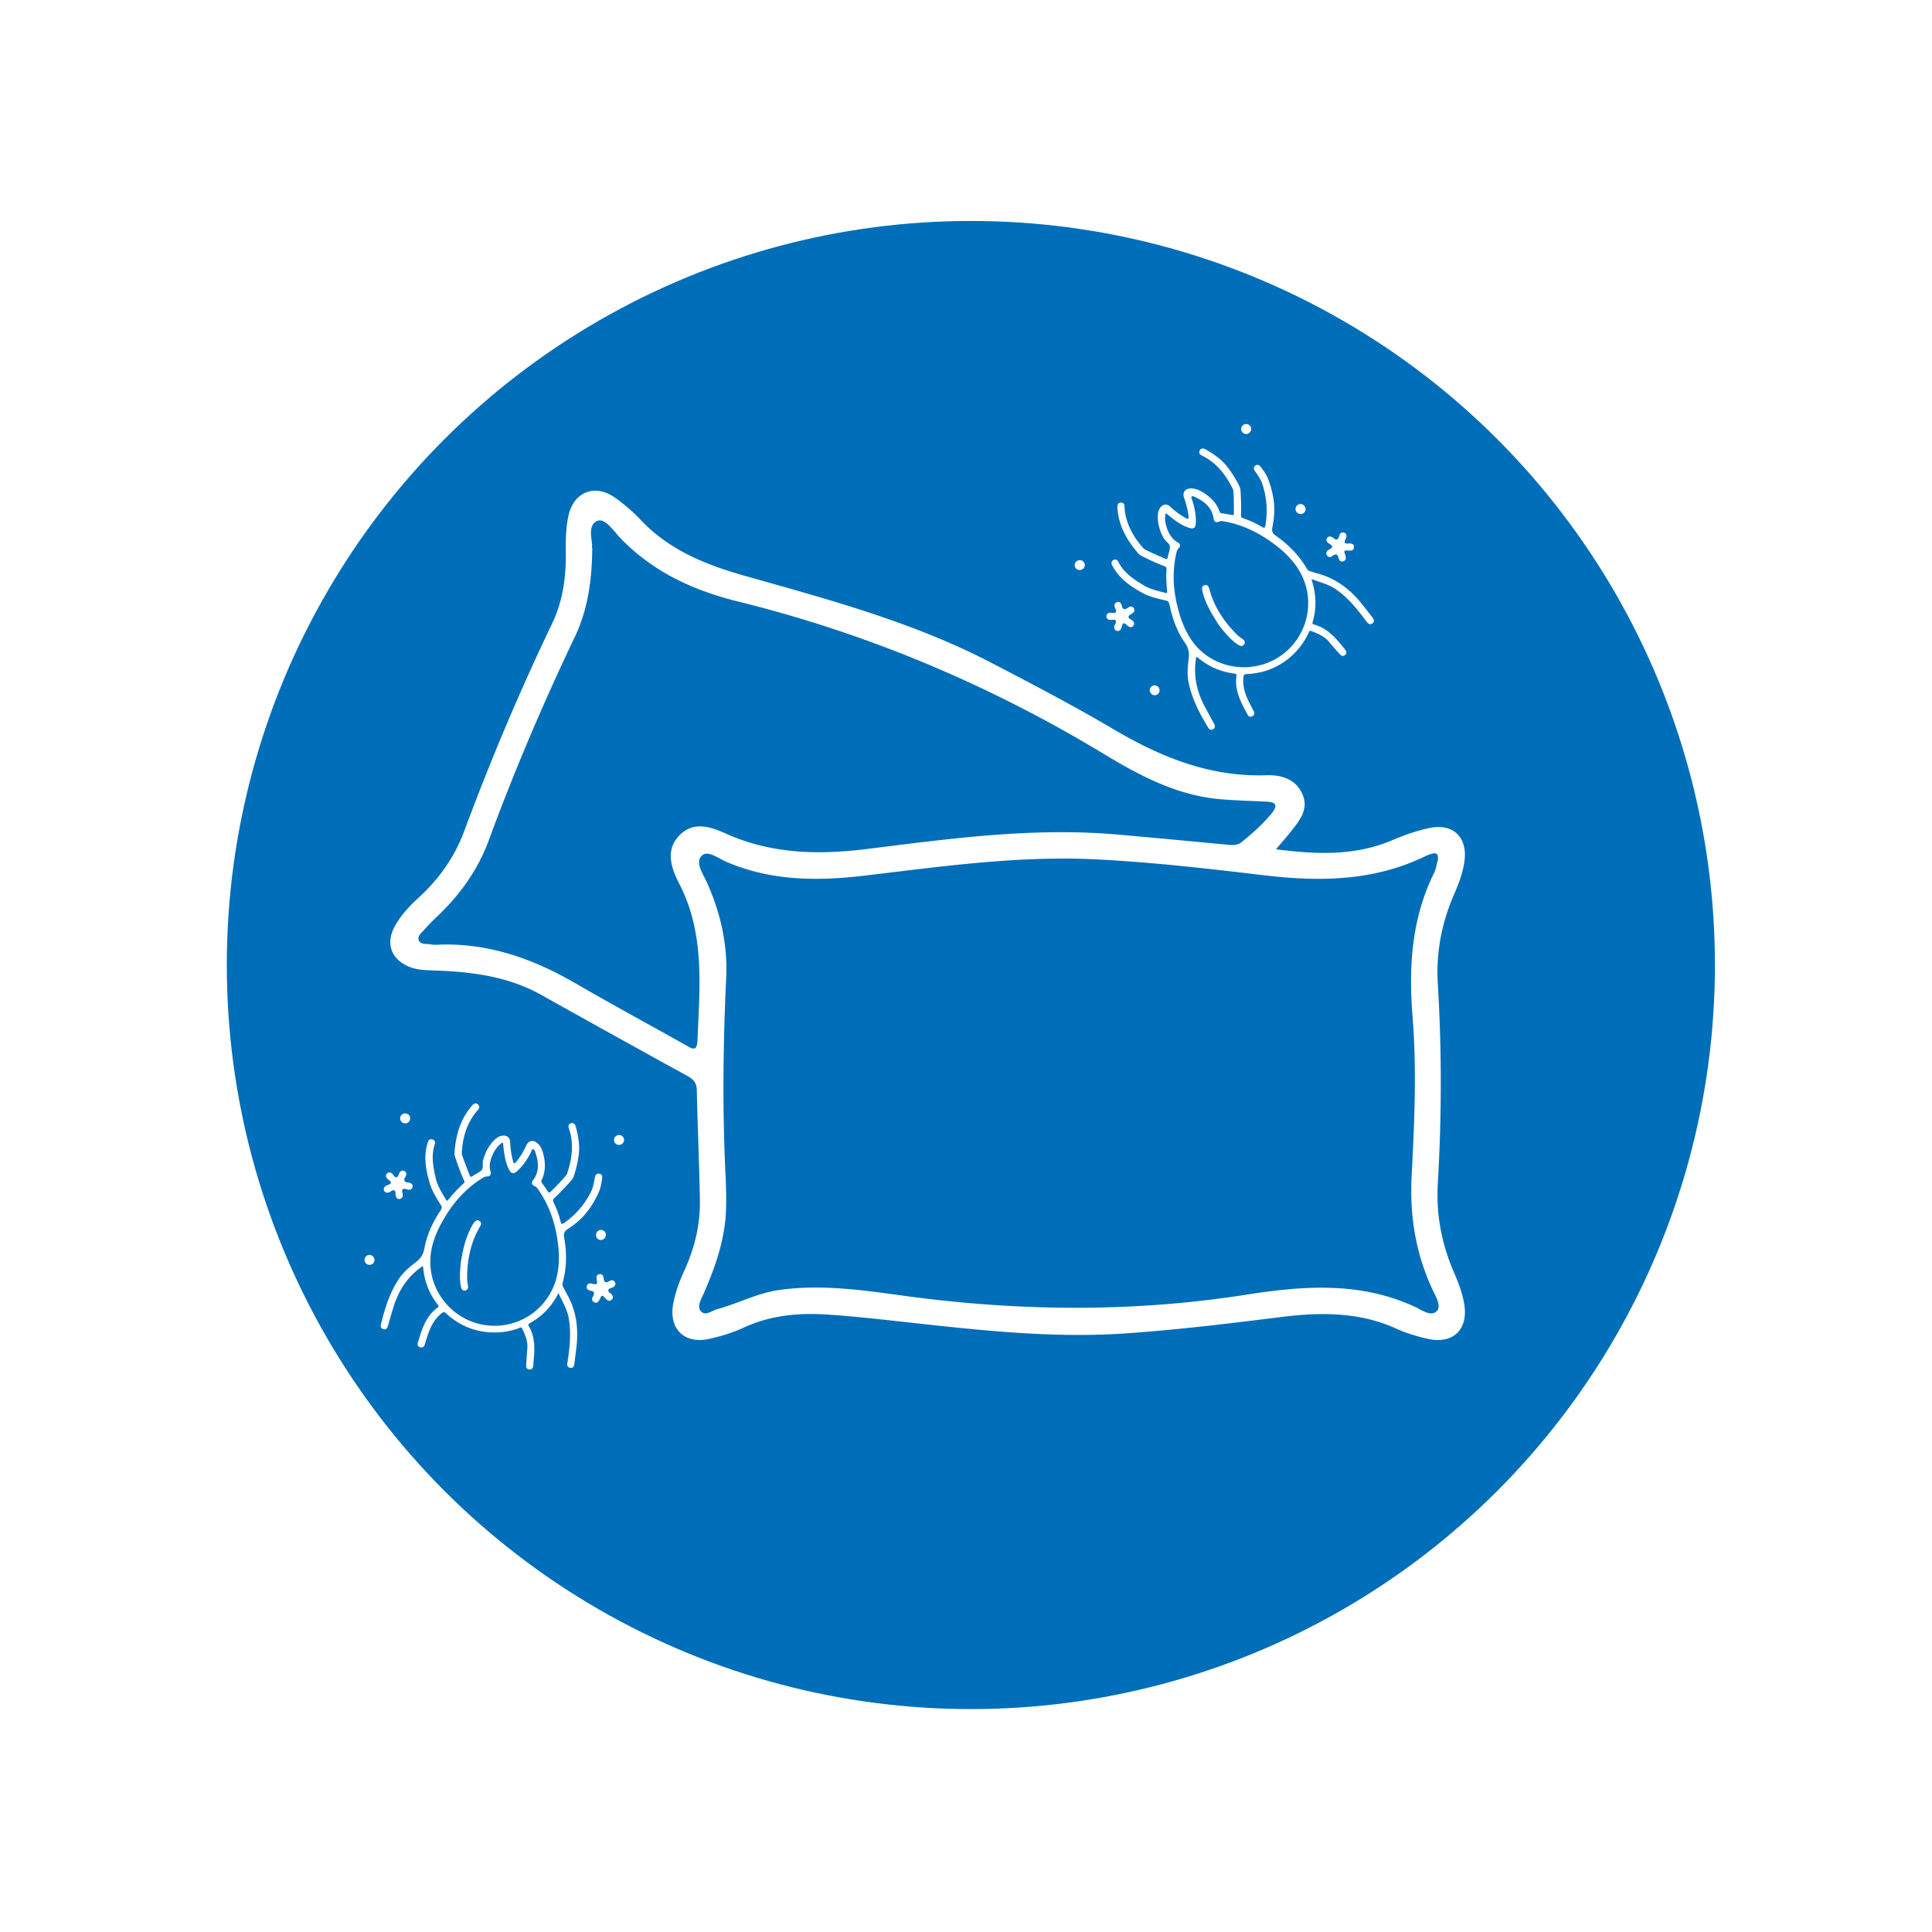<svg id="Layer_2" xmlns="http://www.w3.org/2000/svg" viewBox="0 0 119 119"><defs><filter id="drop-shadow-1" filterUnits="userSpaceOnUse"><feOffset/><feGaussianBlur result="blur" stdDeviation="2.98"/><feFlood flood-color="#000" flood-opacity=".3"/><feComposite in2="blur" operator="in"/><feComposite in="SourceGraphic"/></filter><style>.cls-1{fill:#fff}</style></defs><g id="Layer_1-2"><circle cx="59.8" cy="59.44" r="50" style="filter:url(#drop-shadow-1);fill:#fff"/><circle cx="59.8" cy="59.44" r="45.83" style="fill:#006eb8"/><path class="cls-1" d="M78.6 52.31c2.55.33 4.88.41 7.16-.56.75-.32 1.54-.6 2.34-.76 1.41-.27 2.27.57 2.11 1.99-.09.76-.37 1.47-.67 2.16-.75 1.74-1.09 3.54-.98 5.45.25 4.1.24 8.21 0 12.32-.11 1.91.24 3.71.99 5.45.28.64.53 1.29.64 1.98.25 1.55-.69 2.46-2.22 2.13-.68-.15-1.35-.35-1.98-.64-2.28-1.03-4.65-1.01-7.07-.71-3.2.4-6.4.79-9.61 1.01-4.98.34-9.91-.31-14.84-.84-1.22-.13-2.45-.26-3.68-.33-1.72-.1-3.4.08-5 .82-.65.3-1.36.52-2.07.68-1.57.36-2.55-.61-2.25-2.18.14-.72.39-1.39.7-2.06.62-1.37.97-2.81.94-4.32-.04-2.24-.14-4.49-.19-6.73 0-.44-.18-.67-.55-.88-3.02-1.66-6.03-3.33-9.03-5.01-2.11-1.18-4.42-1.44-6.77-1.51-.44-.01-.88-.04-1.31-.2-1.15-.44-1.54-1.44-.94-2.52.35-.64.84-1.18 1.38-1.68 1.29-1.16 2.28-2.53 2.89-4.17 1.62-4.36 3.42-8.63 5.43-12.82.65-1.36.85-2.84.83-4.34-.01-.76 0-1.52.16-2.26.32-1.48 1.63-2.01 2.88-1.12.56.4 1.1.86 1.57 1.36 1.76 1.87 4.02 2.77 6.42 3.45 5.17 1.46 10.37 2.85 15.17 5.35 2.52 1.31 5.05 2.63 7.49 4.07 2.94 1.74 5.98 2.98 9.47 2.86.93-.03 1.8.24 2.21 1.16.41.93-.17 1.63-.71 2.31-.25.32-.52.62-.9 1.07Zm9.97.65c.02-.45-.11-.54-.89-.17-3.16 1.5-6.46 1.52-9.84 1.12-3.45-.41-6.91-.81-10.38-.98-4.76-.23-9.46.44-14.17 1-2.94.35-5.79.34-8.56-.85-.49-.21-1.17-.76-1.53-.35-.39.43.12 1.12.36 1.66.82 1.85 1.26 3.77 1.17 5.8-.19 4.07-.24 8.15-.04 12.22.03.69.05 1.39.03 2.08-.06 1.83-.65 3.53-1.38 5.19-.15.34-.42.78-.18 1.07.28.34.69-.03 1.04-.12 1.25-.34 2.4-.96 3.7-1.16 2.54-.38 5.06-.03 7.55.31 7.12.99 14.23 1.08 21.34-.04 3.53-.55 7.04-.81 10.42.78.39.19.96.6 1.3.22.28-.33-.09-.9-.28-1.32-1.04-2.23-1.41-4.56-1.28-7.01.17-3.28.32-6.57.05-9.85-.24-3.03-.05-6 1.33-8.79.12-.25.16-.54.24-.82ZM36.48 33.75c-.02 2.06-.29 3.84-1.08 5.49-1.96 4.11-3.74 8.29-5.31 12.56-.66 1.78-1.74 3.28-3.1 4.59-.3.28-.59.57-.86.88-.16.18-.44.39-.34.64.12.29.48.21.75.26.12.02.25.03.38.02 3.11-.14 5.9.85 8.55 2.39 2.24 1.3 4.52 2.53 6.78 3.8.35.2.68.44.71-.28.13-3.28.48-6.56-1.12-9.66-.47-.92-.91-2.07.03-3.01.9-.89 1.96-.48 2.92-.05 2.79 1.23 5.65 1.28 8.63.91 5.14-.64 10.28-1.35 15.49-.88 2.17.19 4.34.4 6.51.6.37.03.74.12 1.08-.16.66-.54 1.3-1.1 1.84-1.77.35-.44.29-.67-.29-.7-.95-.05-1.89-.07-2.84-.15-2.73-.22-5.08-1.49-7.35-2.87-7.01-4.22-14.46-7.35-22.4-9.31-2.75-.68-5.24-1.82-7.24-3.9-.42-.44-.96-1.28-1.44-1.06-.65.3-.25 1.24-.32 1.67ZM80.79 35.72c.24.74.29 1.43.17 2.13-.03.16-.06.31-.11.46-.02.09 0 .14.09.16.87.23 1.39.9 1.92 1.55.09.11.1.24-.02.33-.13.1-.23.04-.33-.07-.22-.25-.45-.5-.66-.76-.29-.34-.69-.5-1.09-.65-.13-.05-.13.06-.16.12-.27.57-.64 1.06-1.11 1.47-.77.67-1.68 1.01-2.69 1.06-.15 0-.19.04-.21.2-.07.64.16 1.19.45 1.73.06.11.11.22.17.33.07.13.07.25-.06.33-.13.08-.24.03-.31-.1-.4-.74-.81-1.48-.68-2.37.02-.11-.03-.14-.13-.15-.83-.11-1.56-.42-2.21-.95-.03-.03-.07-.08-.12-.06-.05.02-.04.08-.04.12-.15 1.02.05 1.97.52 2.87l.6 1.11c.07.13.08.24-.05.33-.13.08-.24.03-.32-.1-.53-.88-1.01-1.8-1.21-2.82-.09-.48-.04-.96.02-1.44.04-.36-.02-.64-.23-.95-.5-.71-.78-1.52-.96-2.37-.03-.15-.09-.22-.25-.25-.48-.11-.98-.22-1.41-.46-.75-.41-1.45-.89-1.86-1.69-.07-.13-.07-.25.06-.33.13-.08.25-.03.31.1.34.68.95 1.08 1.56 1.45.41.25.9.35 1.36.47.08.02.09-.02.09-.09-.05-.47-.07-.93-.04-1.4 0-.12-.08-.14-.16-.17-.46-.17-.9-.38-1.34-.6a.741.741 0 0 1-.28-.22c-.64-.75-1.12-1.58-1.23-2.59-.01-.1-.02-.2-.01-.3.01-.13.1-.2.23-.19.12 0 .2.08.2.2.04.98.47 1.8 1.1 2.53.05.06.1.12.18.16.39.2.8.38 1.21.55.11.05.16.05.18-.09.03-.21.13-.41.13-.62 0-.22-.25-.32-.35-.49a2.69 2.69 0 0 1-.4-1.35c0-.21.03-.42.17-.6.17-.21.4-.23.59-.05.3.28.63.53.99.72.13.07.16.04.15-.1-.04-.4-.15-.79-.28-1.17-.1-.29.04-.53.35-.56.26-.03.5.06.72.18.5.29.91.66 1.11 1.22.03.09.08.12.17.13.2.03.39.06.58.1.11.02.14 0 .14-.11 0-.45 0-.9-.03-1.35a.26.26 0 0 0-.04-.15c-.43-.87-1-1.61-1.9-2.05-.13-.06-.2-.16-.14-.3.07-.16.22-.16.35-.09.53.3 1.03.64 1.4 1.14.26.35.49.72.69 1.11.05.1.07.2.08.3.03.5.05 1 .03 1.5 0 .11.02.17.13.2.41.14.8.32 1.17.54.12.07.17.07.2-.09.15-.86.09-1.71-.18-2.54-.08-.24-.21-.44-.34-.64-.04-.06-.08-.12-.13-.18-.08-.12-.09-.24.03-.33.13-.09.24-.04.33.07.16.22.33.44.43.69.21.52.35 1.07.4 1.63.04.47-.02.95-.11 1.42-.05.25.02.37.22.51.78.55 1.44 1.22 1.92 2.05.04.07.09.1.17.13.14.04.28.09.42.13 1.21.31 2.13 1.04 2.88 2.01.19.24.38.48.56.72.09.12.14.25-.01.36-.15.1-.26.02-.35-.1-.55-.74-1.12-1.46-1.88-1.99-.44-.31-.95-.43-1.49-.63Zm-8.97-4.13c-.02.06-.03.08-.04.11-.1.49.21 1.43.74 1.69.17.08.21.24.1.35-.11.1-.14.22-.17.35-.27 1.19-.18 2.36.14 3.52.22.81.55 1.58 1.11 2.21 1.43 1.58 3.91 1.71 5.52.31 1.42-1.24 1.77-3.3.84-4.92-.36-.63-.87-1.15-1.44-1.59-.94-.73-1.97-1.27-3.15-1.49-.13-.02-.25-.07-.39 0-.17.08-.3 0-.33-.19-.1-.68-.56-1.05-1.13-1.32-.07-.03-.16-.09-.22-.03-.05.05.01.14.03.2.15.48.26.97.22 1.48-.02.25-.14.32-.38.25s-.45-.18-.66-.31c-.28-.18-.53-.39-.81-.61ZM69.41 37.48s.1-.07.15-.1c.11-.05.21-.02.28.09.06.1.04.19-.04.27-.09.09-.28.13-.29.25 0 .13.18.16.27.26.09.1.1.2.02.3-.08.1-.18.1-.28.04-.12-.06-.2-.23-.32-.19-.1.04-.09.22-.15.33-.06.11-.16.17-.28.12-.12-.05-.16-.15-.13-.28.03-.12.15-.26.08-.35-.07-.09-.24-.02-.36-.04-.13-.02-.21-.09-.21-.22s.09-.2.21-.22c.13-.02.3.07.37-.04.06-.09-.06-.23-.08-.36-.02-.12.03-.21.15-.25.12-.04.21 0 .26.12.02.05.04.1.05.15q.08.25.3.11ZM82.15 34.19s-.1.07-.15.1c-.1.05-.2.02-.26-.07-.07-.1-.07-.19.02-.29.09-.1.3-.14.29-.26 0-.09-.18-.17-.28-.26-.08-.08-.09-.18-.03-.27.07-.1.17-.12.28-.07.05.02.1.06.15.1q.21.16.3-.1s.03-.1.05-.15c.06-.11.15-.15.27-.11.12.04.16.13.14.25-.02.13-.15.27-.09.37.07.1.25.02.37.05.13.02.2.1.19.23 0 .12-.08.19-.2.2h-.24c-.16-.02-.18.05-.13.18.03.07.05.15.06.23.02.12-.03.21-.15.25-.13.04-.22-.01-.27-.13-.02-.04-.03-.09-.04-.13q-.08-.25-.29-.11ZM77.02 26.26c.09.15.04.34-.11.43-.14.09-.32.04-.41-.1a.3.3 0 0 1 .1-.43c.15-.08.33-.04.42.1ZM66.76 34.63c.1.14.07.32-.07.42-.14.1-.34.07-.44-.07-.1-.14-.06-.33.09-.43.14-.09.32-.06.42.08ZM71.37 42.35c.1.14.05.34-.09.43a.307.307 0 0 1-.34-.51c.14-.1.34-.06.44.08ZM80.37 31.19c.09.15.05.34-.1.43a.32.32 0 0 1-.42-.1.305.305 0 0 1 .08-.42c.15-.1.34-.06.43.09Z"/><path class="cls-1" d="M74.9 38.22c-.34-.53-.64-1.08-.81-1.69-.02-.06-.03-.13-.04-.19-.03-.15 0-.27.17-.3.15-.03.22.07.26.21.29 1.1.89 2.02 1.69 2.82.1.1.22.19.34.27.13.09.22.2.12.35-.1.15-.24.1-.37.02-.33-.21-.59-.49-.84-.78-.19-.22-.37-.45-.52-.7ZM34.41 79.63c-.35.69-.8 1.22-1.39 1.63-.13.09-.27.17-.4.25-.08.05-.1.09-.05.17.46.78.35 1.62.27 2.45-.01.14-.09.24-.25.22-.16-.02-.19-.13-.18-.28.02-.34.04-.67.07-1.01.04-.45-.13-.84-.32-1.23-.06-.12-.13-.05-.2-.02-.59.21-1.2.3-1.83.25-1.02-.07-1.9-.47-2.65-1.16-.11-.1-.17-.1-.29 0-.5.4-.73.96-.91 1.54-.04.12-.08.24-.11.36-.04.14-.13.22-.28.19-.15-.04-.19-.15-.15-.29.24-.81.48-1.62 1.2-2.15.09-.06.08-.12.02-.19-.51-.66-.81-1.4-.89-2.23 0-.04 0-.1-.04-.12-.05-.02-.08.03-.12.06-.83.61-1.36 1.43-1.66 2.4-.13.4-.24.81-.36 1.21-.04.14-.11.23-.27.19-.15-.04-.19-.15-.16-.29.25-1 .55-1.99 1.14-2.85.27-.4.65-.71 1.03-1 .28-.22.44-.46.51-.83.15-.85.52-1.63 1-2.35.09-.13.09-.22 0-.35-.27-.42-.53-.85-.67-1.32-.24-.82-.4-1.66-.12-2.51.04-.14.12-.23.28-.19.15.04.2.16.15.3-.24.72-.09 1.43.07 2.13.11.47.39.88.63 1.3.04.07.08.05.12 0 .3-.36.61-.71.96-1.02.09-.08.04-.15 0-.23-.2-.45-.36-.91-.52-1.37-.04-.11-.05-.23-.04-.35.08-.99.33-1.91.96-2.7.06-.08.12-.16.2-.22.1-.08.21-.07.3.03.08.09.08.2 0 .29-.66.73-.94 1.61-1.01 2.56 0 .08-.01.16.01.23.14.42.3.83.46 1.24.04.11.08.15.2.06.17-.12.38-.2.53-.34.15-.16.05-.4.1-.6.12-.47.33-.89.67-1.24.15-.15.32-.28.54-.3.27-.03.45.12.46.38.02.41.07.81.19 1.21.04.14.09.14.18.03.26-.31.46-.66.63-1.03.14-.28.4-.35.65-.15.21.16.31.39.38.64.15.55.17 1.11-.08 1.64-.04.08-.03.14.03.22.12.16.23.32.34.49.06.09.1.09.18.02.32-.31.63-.64.93-.98.03-.04.07-.09.08-.13.31-.92.43-1.85.11-2.79-.05-.14-.03-.26.11-.31.17-.06.27.04.31.19.16.59.27 1.18.18 1.8a6.9 6.9 0 0 1-.3 1.27c-.03.1-.09.19-.16.27-.33.37-.68.74-1.04 1.08-.08.07-.1.13-.05.24.19.39.34.79.44 1.21.04.14.07.17.21.08.72-.5 1.27-1.14 1.66-1.92.11-.22.16-.46.21-.7.01-.07.02-.14.04-.21.02-.14.1-.23.26-.21.15.02.2.14.18.28-.04.27-.08.54-.18.79-.22.52-.51 1.01-.87 1.43-.3.36-.69.66-1.08.92-.21.14-.25.28-.21.52.17.94.16 1.88-.1 2.81-.02.08 0 .14.03.21.07.13.13.26.2.39.64 1.08.77 2.24.61 3.46-.04.3-.07.6-.11.9-.02.15-.08.28-.26.25-.18-.03-.2-.16-.17-.32.14-.91.24-1.82.08-2.74-.09-.53-.37-.98-.61-1.5Zm-3.43-9.26-.1.05c-.41.28-.86 1.16-.67 1.72.06.18-.02.32-.18.32-.15 0-.25.06-.36.13-1.03.65-1.8 1.54-2.39 2.59-.42.73-.73 1.5-.77 2.35-.11 2.13 1.55 3.98 3.68 4.12a3.93 3.93 0 0 0 4.07-2.88c.19-.7.2-1.42.11-2.14-.14-1.18-.49-2.29-1.17-3.29-.07-.11-.13-.22-.27-.28-.18-.07-.21-.21-.1-.36.41-.55.35-1.14.14-1.73-.02-.07-.05-.18-.14-.18-.08 0-.09.11-.12.17-.23.45-.5.87-.89 1.2-.19.16-.33.13-.45-.09s-.19-.45-.25-.69c-.07-.32-.1-.65-.14-1ZM25.11 72.83c.06.01.12.01.17.04.11.05.16.13.13.25-.03.11-.1.16-.22.16-.13 0-.29-.11-.38-.03-.1.09.01.25 0 .37 0 .13-.07.21-.2.23-.13.02-.19-.06-.23-.17-.04-.12.02-.31-.1-.36-.1-.05-.22.09-.34.13-.12.03-.23 0-.28-.11-.05-.12 0-.22.1-.29.1-.07.29-.08.31-.19.02-.11-.15-.18-.23-.28-.08-.1-.09-.21 0-.3.1-.09.2-.08.3 0 .1.07.16.26.29.23.11-.02.12-.2.2-.31.07-.1.17-.12.28-.07.11.05.14.15.1.27-.02.05-.04.1-.07.14q-.12.23.13.29ZM36.45 79.51c-.06-.01-.12-.02-.17-.04-.11-.04-.16-.12-.14-.23.02-.12.09-.19.22-.19.14 0 .31.11.39.02.06-.07-.01-.25-.01-.38 0-.11.06-.19.17-.21.12-.02.21.03.25.15.02.05.02.12.03.17q.04.26.28.14s.09-.05.14-.07c.12-.04.21 0 .27.11.06.11.02.21-.08.28-.1.08-.3.08-.33.2-.03.12.16.19.23.3.07.11.07.22-.03.3-.09.08-.19.08-.29 0-.06-.05-.12-.11-.17-.17-.1-.13-.16-.09-.22.04-.03.07-.07.14-.12.21-.07.1-.17.13-.28.07-.11-.06-.15-.16-.1-.29l.06-.12q.12-.24-.13-.29ZM38.43 70.28c-.04.17-.21.27-.38.23a.298.298 0 0 1-.22-.36c.04-.17.2-.27.38-.23.16.04.26.2.22.36ZM25.26 68.94c-.03.17-.18.27-.35.25a.308.308 0 0 1-.26-.36.3.3 0 0 1 .37-.24c.17.03.27.18.24.35ZM23.06 77.66c-.03.17-.2.28-.37.24a.307.307 0 0 1-.23-.36c.03-.16.19-.27.35-.24.17.03.28.2.25.37ZM37.31 76.13c-.04.17-.21.28-.37.24a.304.304 0 0 1-.22-.37c.03-.16.19-.27.35-.24.17.03.28.2.24.37Z"/><path class="cls-1" d="M28.47 77.24c.13-.62.31-1.22.62-1.77.03-.06.07-.11.11-.17.09-.12.2-.19.34-.09.13.09.11.21.03.33-.58.98-.8 2.06-.8 3.19 0 .14.02.29.05.43.03.15.01.29-.16.33-.18.03-.24-.1-.27-.24-.08-.38-.07-.76-.04-1.14.02-.29.06-.58.13-.86Z"/></g></svg>
